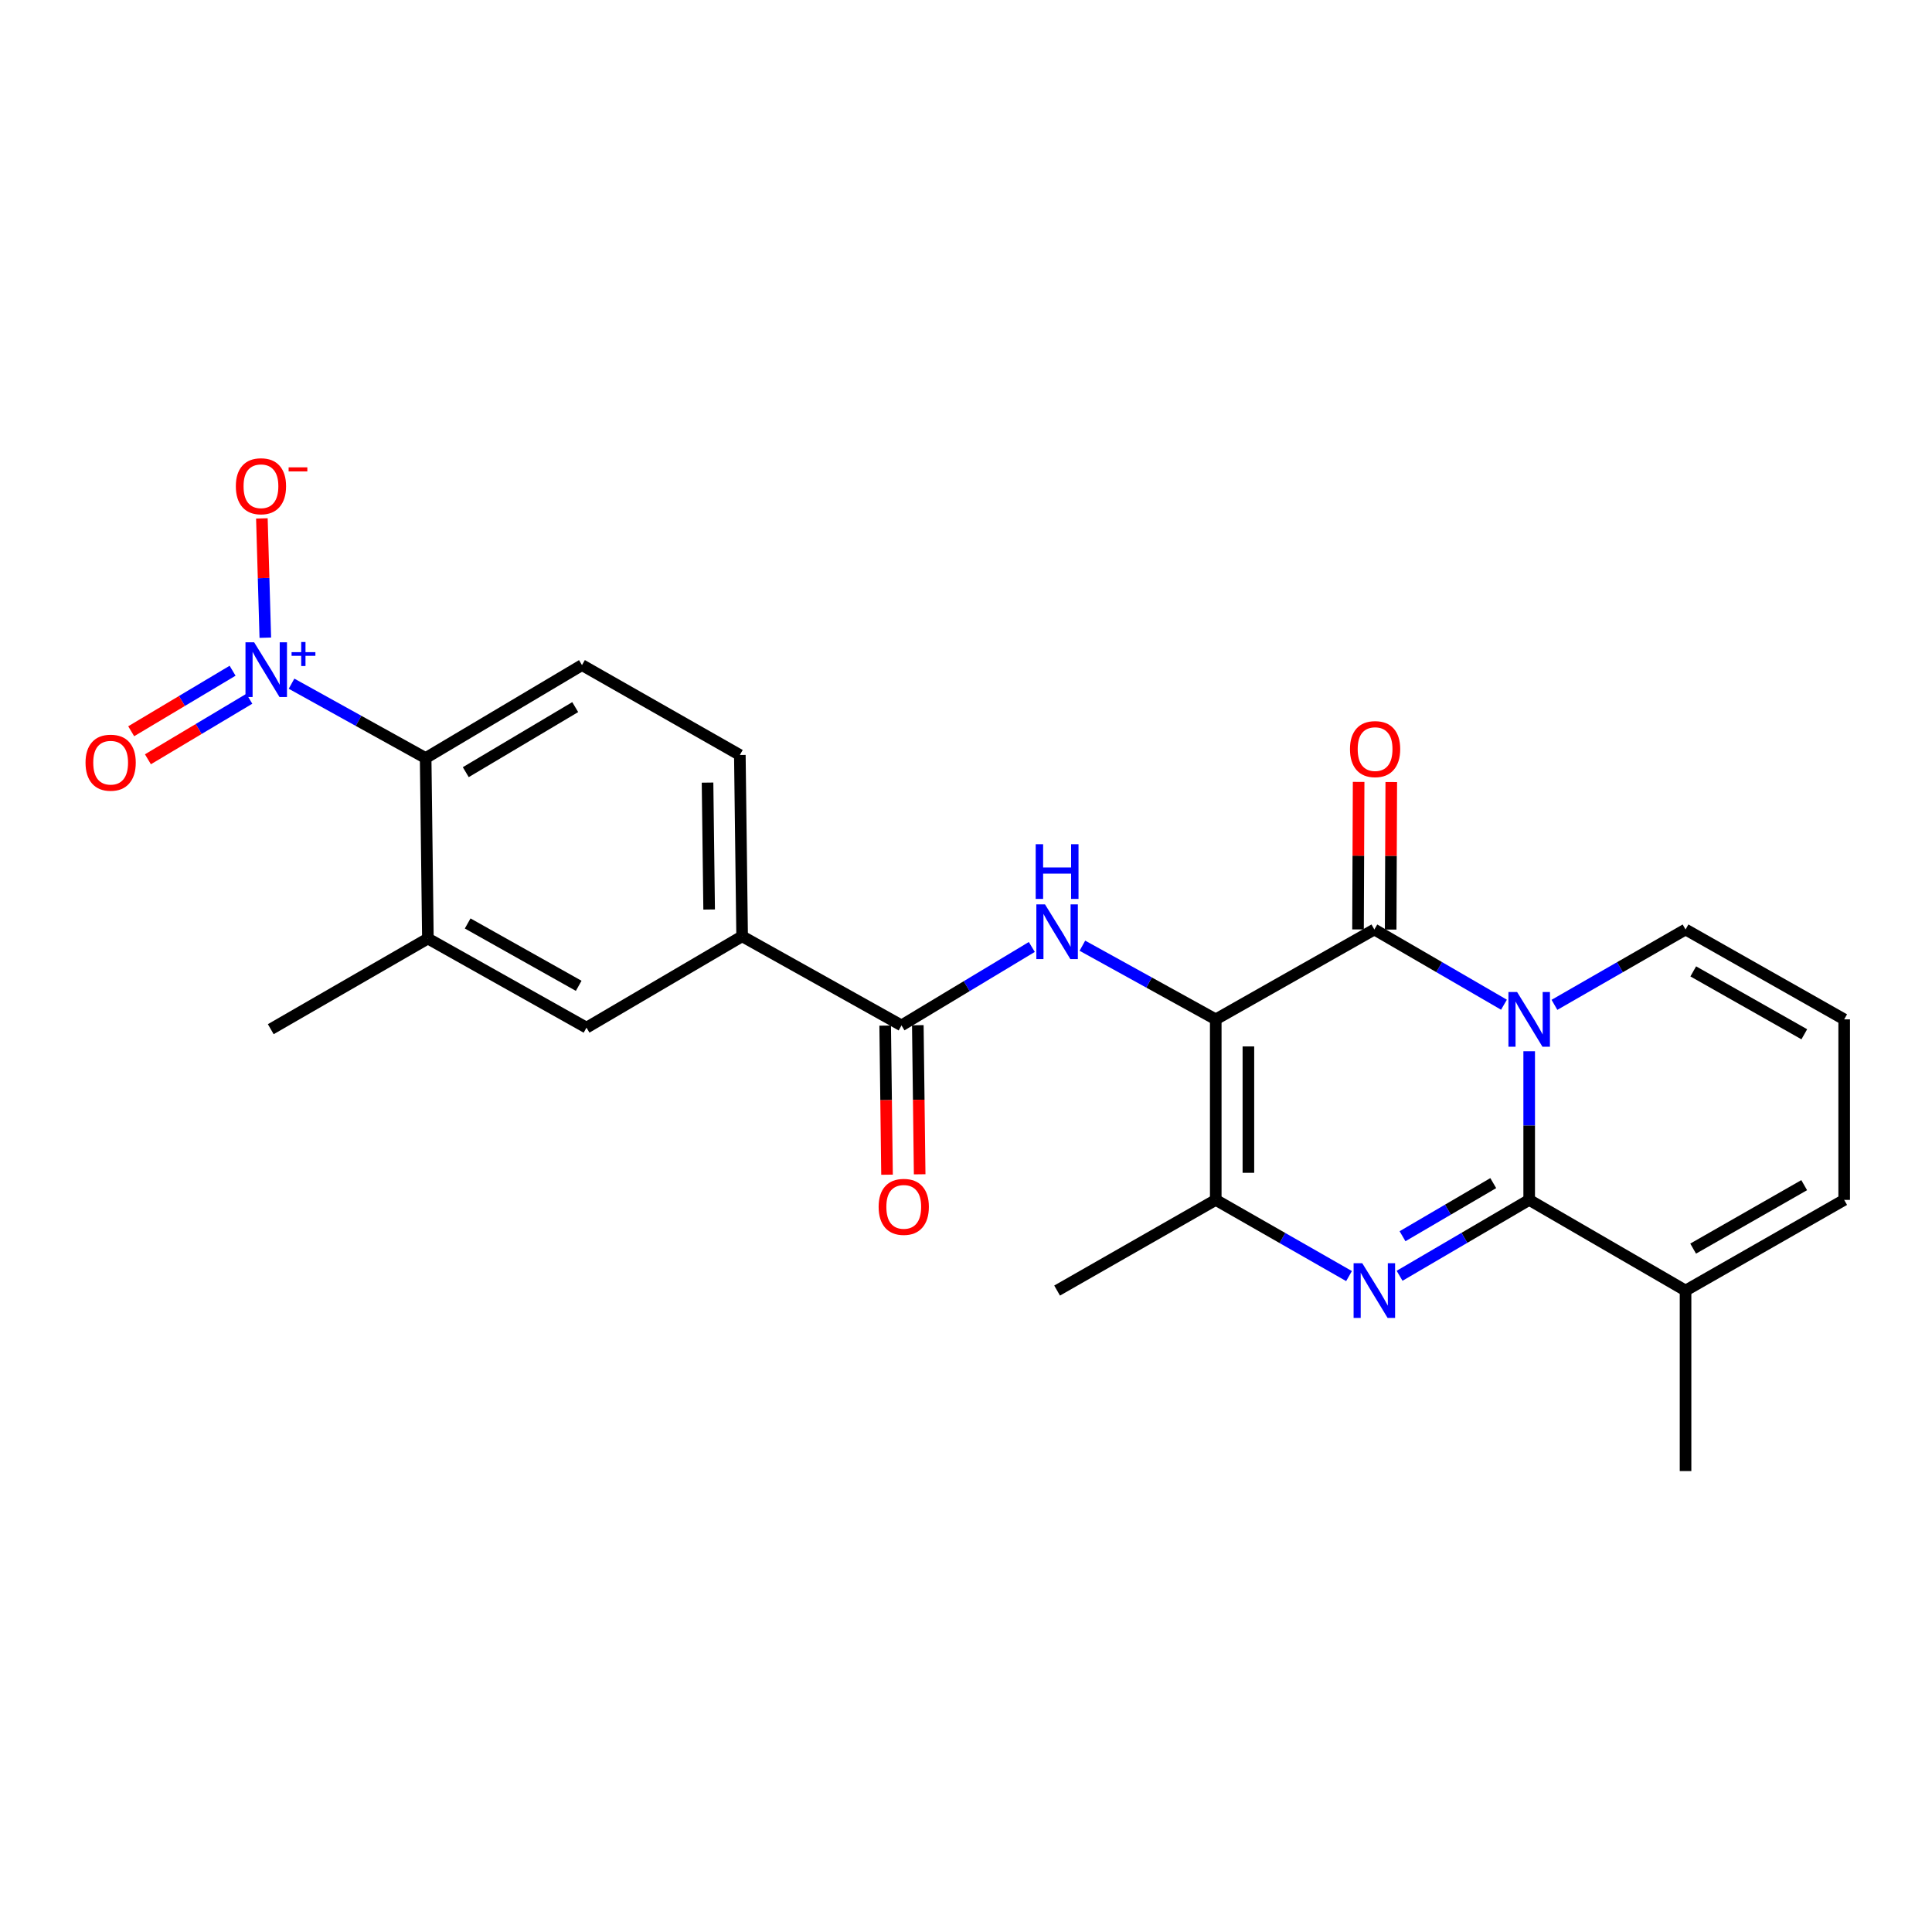 <?xml version='1.0' encoding='iso-8859-1'?>
<svg version='1.1' baseProfile='full'
              xmlns='http://www.w3.org/2000/svg'
                      xmlns:rdkit='http://www.rdkit.org/xml'
                      xmlns:xlink='http://www.w3.org/1999/xlink'
                  xml:space='preserve'
width='1000px' height='1000px' viewBox='0 0 1000 1000'>
<!-- END OF HEADER -->
<rect style='opacity:1.0;fill:#FFFFFF;stroke:none' width='1000' height='1000' x='0' y='0'> </rect>
<path class='bond-2' d='M 629.271,527.619 L 711.359,481.107' style='fill:none;fill-rule:evenodd;stroke:#000000;stroke-width:6px;stroke-linecap:butt;stroke-linejoin:miter;stroke-opacity:1' />
<path class='bond-4' d='M 629.271,527.619 L 629.271,621.066' style='fill:none;fill-rule:evenodd;stroke:#000000;stroke-width:6px;stroke-linecap:butt;stroke-linejoin:miter;stroke-opacity:1' />
<path class='bond-4' d='M 646.167,541.636 L 646.167,607.049' style='fill:none;fill-rule:evenodd;stroke:#000000;stroke-width:6px;stroke-linecap:butt;stroke-linejoin:miter;stroke-opacity:1' />
<path class='bond-5' d='M 629.271,527.619 L 594.755,508.558' style='fill:none;fill-rule:evenodd;stroke:#000000;stroke-width:6px;stroke-linecap:butt;stroke-linejoin:miter;stroke-opacity:1' />
<path class='bond-5' d='M 594.755,508.558 L 560.239,489.497' style='fill:none;fill-rule:evenodd;stroke:#0000FF;stroke-width:6px;stroke-linecap:butt;stroke-linejoin:miter;stroke-opacity:1' />
<path class='bond-0' d='M 778.448,520.042 L 744.903,500.574' style='fill:none;fill-rule:evenodd;stroke:#0000FF;stroke-width:6px;stroke-linecap:butt;stroke-linejoin:miter;stroke-opacity:1' />
<path class='bond-0' d='M 744.903,500.574 L 711.359,481.107' style='fill:none;fill-rule:evenodd;stroke:#000000;stroke-width:6px;stroke-linecap:butt;stroke-linejoin:miter;stroke-opacity:1' />
<path class='bond-12' d='M 804.578,520.106 L 838.508,500.606' style='fill:none;fill-rule:evenodd;stroke:#0000FF;stroke-width:6px;stroke-linecap:butt;stroke-linejoin:miter;stroke-opacity:1' />
<path class='bond-12' d='M 838.508,500.606 L 872.438,481.107' style='fill:none;fill-rule:evenodd;stroke:#000000;stroke-width:6px;stroke-linecap:butt;stroke-linejoin:miter;stroke-opacity:1' />
<path class='bond-25' d='M 791.504,544.115 L 791.504,582.59' style='fill:none;fill-rule:evenodd;stroke:#0000FF;stroke-width:6px;stroke-linecap:butt;stroke-linejoin:miter;stroke-opacity:1' />
<path class='bond-25' d='M 791.504,582.59 L 791.504,621.066' style='fill:none;fill-rule:evenodd;stroke:#000000;stroke-width:6px;stroke-linecap:butt;stroke-linejoin:miter;stroke-opacity:1' />
<path class='bond-1' d='M 791.504,621.066 L 757.963,640.704' style='fill:none;fill-rule:evenodd;stroke:#000000;stroke-width:6px;stroke-linecap:butt;stroke-linejoin:miter;stroke-opacity:1' />
<path class='bond-1' d='M 757.963,640.704 L 724.421,660.343' style='fill:none;fill-rule:evenodd;stroke:#0000FF;stroke-width:6px;stroke-linecap:butt;stroke-linejoin:miter;stroke-opacity:1' />
<path class='bond-1' d='M 772.905,612.376 L 749.426,626.123' style='fill:none;fill-rule:evenodd;stroke:#000000;stroke-width:6px;stroke-linecap:butt;stroke-linejoin:miter;stroke-opacity:1' />
<path class='bond-1' d='M 749.426,626.123 L 725.946,639.87' style='fill:none;fill-rule:evenodd;stroke:#0000FF;stroke-width:6px;stroke-linecap:butt;stroke-linejoin:miter;stroke-opacity:1' />
<path class='bond-9' d='M 791.504,621.066 L 872.438,667.991' style='fill:none;fill-rule:evenodd;stroke:#000000;stroke-width:6px;stroke-linecap:butt;stroke-linejoin:miter;stroke-opacity:1' />
<path class='bond-16' d='M 719.807,481.142 L 719.964,442.962' style='fill:none;fill-rule:evenodd;stroke:#000000;stroke-width:6px;stroke-linecap:butt;stroke-linejoin:miter;stroke-opacity:1' />
<path class='bond-16' d='M 719.964,442.962 L 720.122,404.782' style='fill:none;fill-rule:evenodd;stroke:#FF0000;stroke-width:6px;stroke-linecap:butt;stroke-linejoin:miter;stroke-opacity:1' />
<path class='bond-16' d='M 702.911,481.072 L 703.068,442.893' style='fill:none;fill-rule:evenodd;stroke:#000000;stroke-width:6px;stroke-linecap:butt;stroke-linejoin:miter;stroke-opacity:1' />
<path class='bond-16' d='M 703.068,442.893 L 703.225,404.713' style='fill:none;fill-rule:evenodd;stroke:#FF0000;stroke-width:6px;stroke-linecap:butt;stroke-linejoin:miter;stroke-opacity:1' />
<path class='bond-3' d='M 698.255,660.5 L 663.763,640.783' style='fill:none;fill-rule:evenodd;stroke:#0000FF;stroke-width:6px;stroke-linecap:butt;stroke-linejoin:miter;stroke-opacity:1' />
<path class='bond-3' d='M 663.763,640.783 L 629.271,621.066' style='fill:none;fill-rule:evenodd;stroke:#000000;stroke-width:6px;stroke-linecap:butt;stroke-linejoin:miter;stroke-opacity:1' />
<path class='bond-22' d='M 629.271,621.066 L 547.154,667.991' style='fill:none;fill-rule:evenodd;stroke:#000000;stroke-width:6px;stroke-linecap:butt;stroke-linejoin:miter;stroke-opacity:1' />
<path class='bond-7' d='M 534.064,490.149 L 500.339,510.447' style='fill:none;fill-rule:evenodd;stroke:#0000FF;stroke-width:6px;stroke-linecap:butt;stroke-linejoin:miter;stroke-opacity:1' />
<path class='bond-7' d='M 500.339,510.447 L 466.615,530.745' style='fill:none;fill-rule:evenodd;stroke:#000000;stroke-width:6px;stroke-linecap:butt;stroke-linejoin:miter;stroke-opacity:1' />
<path class='bond-6' d='M 150.9,353.875 L 185.606,373.119' style='fill:none;fill-rule:evenodd;stroke:#0000FF;stroke-width:6px;stroke-linecap:butt;stroke-linejoin:miter;stroke-opacity:1' />
<path class='bond-6' d='M 185.606,373.119 L 220.312,392.363' style='fill:none;fill-rule:evenodd;stroke:#000000;stroke-width:6px;stroke-linecap:butt;stroke-linejoin:miter;stroke-opacity:1' />
<path class='bond-15' d='M 137.326,330.075 L 136.438,299.198' style='fill:none;fill-rule:evenodd;stroke:#0000FF;stroke-width:6px;stroke-linecap:butt;stroke-linejoin:miter;stroke-opacity:1' />
<path class='bond-15' d='M 136.438,299.198 L 135.55,268.32' style='fill:none;fill-rule:evenodd;stroke:#FF0000;stroke-width:6px;stroke-linecap:butt;stroke-linejoin:miter;stroke-opacity:1' />
<path class='bond-17' d='M 120.386,347.168 L 94.145,362.832' style='fill:none;fill-rule:evenodd;stroke:#0000FF;stroke-width:6px;stroke-linecap:butt;stroke-linejoin:miter;stroke-opacity:1' />
<path class='bond-17' d='M 94.145,362.832 L 67.904,378.496' style='fill:none;fill-rule:evenodd;stroke:#FF0000;stroke-width:6px;stroke-linecap:butt;stroke-linejoin:miter;stroke-opacity:1' />
<path class='bond-17' d='M 129.046,361.676 L 102.806,377.34' style='fill:none;fill-rule:evenodd;stroke:#0000FF;stroke-width:6px;stroke-linecap:butt;stroke-linejoin:miter;stroke-opacity:1' />
<path class='bond-17' d='M 102.806,377.34 L 76.565,393.004' style='fill:none;fill-rule:evenodd;stroke:#FF0000;stroke-width:6px;stroke-linecap:butt;stroke-linejoin:miter;stroke-opacity:1' />
<path class='bond-11' d='M 466.615,530.745 L 384.123,484.627' style='fill:none;fill-rule:evenodd;stroke:#000000;stroke-width:6px;stroke-linecap:butt;stroke-linejoin:miter;stroke-opacity:1' />
<path class='bond-20' d='M 458.167,530.85 L 458.646,569.437' style='fill:none;fill-rule:evenodd;stroke:#000000;stroke-width:6px;stroke-linecap:butt;stroke-linejoin:miter;stroke-opacity:1' />
<path class='bond-20' d='M 458.646,569.437 L 459.124,608.024' style='fill:none;fill-rule:evenodd;stroke:#FF0000;stroke-width:6px;stroke-linecap:butt;stroke-linejoin:miter;stroke-opacity:1' />
<path class='bond-20' d='M 475.062,530.64 L 475.541,569.227' style='fill:none;fill-rule:evenodd;stroke:#000000;stroke-width:6px;stroke-linecap:butt;stroke-linejoin:miter;stroke-opacity:1' />
<path class='bond-20' d='M 475.541,569.227 L 476.019,607.815' style='fill:none;fill-rule:evenodd;stroke:#FF0000;stroke-width:6px;stroke-linecap:butt;stroke-linejoin:miter;stroke-opacity:1' />
<path class='bond-8' d='M 220.312,392.363 L 301.236,344.255' style='fill:none;fill-rule:evenodd;stroke:#000000;stroke-width:6px;stroke-linecap:butt;stroke-linejoin:miter;stroke-opacity:1' />
<path class='bond-8' d='M 241.085,399.671 L 297.732,365.995' style='fill:none;fill-rule:evenodd;stroke:#000000;stroke-width:6px;stroke-linecap:butt;stroke-linejoin:miter;stroke-opacity:1' />
<path class='bond-26' d='M 220.312,392.363 L 221.476,485.791' style='fill:none;fill-rule:evenodd;stroke:#000000;stroke-width:6px;stroke-linecap:butt;stroke-linejoin:miter;stroke-opacity:1' />
<path class='bond-19' d='M 872.438,667.991 L 954.545,621.066' style='fill:none;fill-rule:evenodd;stroke:#000000;stroke-width:6px;stroke-linecap:butt;stroke-linejoin:miter;stroke-opacity:1' />
<path class='bond-19' d='M 876.37,646.282 L 933.846,613.435' style='fill:none;fill-rule:evenodd;stroke:#000000;stroke-width:6px;stroke-linecap:butt;stroke-linejoin:miter;stroke-opacity:1' />
<path class='bond-23' d='M 872.438,667.991 L 872.438,761.419' style='fill:none;fill-rule:evenodd;stroke:#000000;stroke-width:6px;stroke-linecap:butt;stroke-linejoin:miter;stroke-opacity:1' />
<path class='bond-10' d='M 221.476,485.791 L 303.574,531.909' style='fill:none;fill-rule:evenodd;stroke:#000000;stroke-width:6px;stroke-linecap:butt;stroke-linejoin:miter;stroke-opacity:1' />
<path class='bond-10' d='M 242.066,477.978 L 299.534,510.26' style='fill:none;fill-rule:evenodd;stroke:#000000;stroke-width:6px;stroke-linecap:butt;stroke-linejoin:miter;stroke-opacity:1' />
<path class='bond-24' d='M 221.476,485.791 L 140.148,532.707' style='fill:none;fill-rule:evenodd;stroke:#000000;stroke-width:6px;stroke-linecap:butt;stroke-linejoin:miter;stroke-opacity:1' />
<path class='bond-13' d='M 384.123,484.627 L 303.574,531.909' style='fill:none;fill-rule:evenodd;stroke:#000000;stroke-width:6px;stroke-linecap:butt;stroke-linejoin:miter;stroke-opacity:1' />
<path class='bond-21' d='M 384.123,484.627 L 382.94,390.786' style='fill:none;fill-rule:evenodd;stroke:#000000;stroke-width:6px;stroke-linecap:butt;stroke-linejoin:miter;stroke-opacity:1' />
<path class='bond-21' d='M 367.05,470.764 L 366.222,405.075' style='fill:none;fill-rule:evenodd;stroke:#000000;stroke-width:6px;stroke-linecap:butt;stroke-linejoin:miter;stroke-opacity:1' />
<path class='bond-18' d='M 872.438,481.107 L 954.545,527.619' style='fill:none;fill-rule:evenodd;stroke:#000000;stroke-width:6px;stroke-linecap:butt;stroke-linejoin:miter;stroke-opacity:1' />
<path class='bond-18' d='M 876.426,502.785 L 933.901,535.344' style='fill:none;fill-rule:evenodd;stroke:#000000;stroke-width:6px;stroke-linecap:butt;stroke-linejoin:miter;stroke-opacity:1' />
<path class='bond-14' d='M 301.236,344.255 L 382.94,390.786' style='fill:none;fill-rule:evenodd;stroke:#000000;stroke-width:6px;stroke-linecap:butt;stroke-linejoin:miter;stroke-opacity:1' />
<path class='bond-27' d='M 954.545,527.619 L 954.545,621.066' style='fill:none;fill-rule:evenodd;stroke:#000000;stroke-width:6px;stroke-linecap:butt;stroke-linejoin:miter;stroke-opacity:1' />
<path  class='atom-1' d='M 785.244 513.459
L 794.524 528.459
Q 795.444 529.939, 796.924 532.619
Q 798.404 535.299, 798.484 535.459
L 798.484 513.459
L 802.244 513.459
L 802.244 541.779
L 798.364 541.779
L 788.404 525.379
Q 787.244 523.459, 786.004 521.259
Q 784.804 519.059, 784.444 518.379
L 784.444 541.779
L 780.764 541.779
L 780.764 513.459
L 785.244 513.459
' fill='#0000FF'/>
<path  class='atom-4' d='M 705.099 653.831
L 714.379 668.831
Q 715.299 670.311, 716.779 672.991
Q 718.259 675.671, 718.339 675.831
L 718.339 653.831
L 722.099 653.831
L 722.099 682.151
L 718.219 682.151
L 708.259 665.751
Q 707.099 663.831, 705.859 661.631
Q 704.659 659.431, 704.299 658.751
L 704.299 682.151
L 700.619 682.151
L 700.619 653.831
L 705.099 653.831
' fill='#0000FF'/>
<path  class='atom-6' d='M 540.894 468.111
L 550.174 483.111
Q 551.094 484.591, 552.574 487.271
Q 554.054 489.951, 554.134 490.111
L 554.134 468.111
L 557.894 468.111
L 557.894 496.431
L 554.014 496.431
L 544.054 480.031
Q 542.894 478.111, 541.654 475.911
Q 540.454 473.711, 540.094 473.031
L 540.094 496.431
L 536.414 496.431
L 536.414 468.111
L 540.894 468.111
' fill='#0000FF'/>
<path  class='atom-6' d='M 536.074 436.959
L 539.914 436.959
L 539.914 448.999
L 554.394 448.999
L 554.394 436.959
L 558.234 436.959
L 558.234 465.279
L 554.394 465.279
L 554.394 452.199
L 539.914 452.199
L 539.914 465.279
L 536.074 465.279
L 536.074 436.959
' fill='#0000FF'/>
<path  class='atom-7' d='M 131.541 332.452
L 140.821 347.452
Q 141.741 348.932, 143.221 351.612
Q 144.701 354.292, 144.781 354.452
L 144.781 332.452
L 148.541 332.452
L 148.541 360.772
L 144.661 360.772
L 134.701 344.372
Q 133.541 342.452, 132.301 340.252
Q 131.101 338.052, 130.741 337.372
L 130.741 360.772
L 127.061 360.772
L 127.061 332.452
L 131.541 332.452
' fill='#0000FF'/>
<path  class='atom-7' d='M 150.917 337.556
L 155.907 337.556
L 155.907 332.303
L 158.124 332.303
L 158.124 337.556
L 163.246 337.556
L 163.246 339.457
L 158.124 339.457
L 158.124 344.737
L 155.907 344.737
L 155.907 339.457
L 150.917 339.457
L 150.917 337.556
' fill='#0000FF'/>
<path  class='atom-16' d='M 122.069 251.677
Q 122.069 244.877, 125.429 241.077
Q 128.789 237.277, 135.069 237.277
Q 141.349 237.277, 144.709 241.077
Q 148.069 244.877, 148.069 251.677
Q 148.069 258.557, 144.669 262.477
Q 141.269 266.357, 135.069 266.357
Q 128.829 266.357, 125.429 262.477
Q 122.069 258.597, 122.069 251.677
M 135.069 263.157
Q 139.389 263.157, 141.709 260.277
Q 144.069 257.357, 144.069 251.677
Q 144.069 246.117, 141.709 243.317
Q 139.389 240.477, 135.069 240.477
Q 130.749 240.477, 128.389 243.277
Q 126.069 246.077, 126.069 251.677
Q 126.069 257.397, 128.389 260.277
Q 130.749 263.157, 135.069 263.157
' fill='#FF0000'/>
<path  class='atom-16' d='M 149.389 241.9
L 159.078 241.9
L 159.078 244.012
L 149.389 244.012
L 149.389 241.9
' fill='#FF0000'/>
<path  class='atom-17' d='M 698.744 387.731
Q 698.744 380.931, 702.104 377.131
Q 705.464 373.331, 711.744 373.331
Q 718.024 373.331, 721.384 377.131
Q 724.744 380.931, 724.744 387.731
Q 724.744 394.611, 721.344 398.531
Q 717.944 402.411, 711.744 402.411
Q 705.504 402.411, 702.104 398.531
Q 698.744 394.651, 698.744 387.731
M 711.744 399.211
Q 716.064 399.211, 718.384 396.331
Q 720.744 393.411, 720.744 387.731
Q 720.744 382.171, 718.384 379.371
Q 716.064 376.531, 711.744 376.531
Q 707.424 376.531, 705.064 379.331
Q 702.744 382.131, 702.744 387.731
Q 702.744 393.451, 705.064 396.331
Q 707.424 399.211, 711.744 399.211
' fill='#FF0000'/>
<path  class='atom-18' d='M 44.271 394.762
Q 44.271 387.962, 47.631 384.162
Q 50.991 380.362, 57.271 380.362
Q 63.551 380.362, 66.911 384.162
Q 70.271 387.962, 70.271 394.762
Q 70.271 401.642, 66.871 405.562
Q 63.471 409.442, 57.271 409.442
Q 51.031 409.442, 47.631 405.562
Q 44.271 401.682, 44.271 394.762
M 57.271 406.242
Q 61.591 406.242, 63.911 403.362
Q 66.271 400.442, 66.271 394.762
Q 66.271 389.202, 63.911 386.402
Q 61.591 383.562, 57.271 383.562
Q 52.951 383.562, 50.591 386.362
Q 48.271 389.162, 48.271 394.762
Q 48.271 400.482, 50.591 403.362
Q 52.951 406.242, 57.271 406.242
' fill='#FF0000'/>
<path  class='atom-21' d='M 454.779 624.666
Q 454.779 617.866, 458.139 614.066
Q 461.499 610.266, 467.779 610.266
Q 474.059 610.266, 477.419 614.066
Q 480.779 617.866, 480.779 624.666
Q 480.779 631.546, 477.379 635.466
Q 473.979 639.346, 467.779 639.346
Q 461.539 639.346, 458.139 635.466
Q 454.779 631.586, 454.779 624.666
M 467.779 636.146
Q 472.099 636.146, 474.419 633.266
Q 476.779 630.346, 476.779 624.666
Q 476.779 619.106, 474.419 616.306
Q 472.099 613.466, 467.779 613.466
Q 463.459 613.466, 461.099 616.266
Q 458.779 619.066, 458.779 624.666
Q 458.779 630.386, 461.099 633.266
Q 463.459 636.146, 467.779 636.146
' fill='#FF0000'/>
</svg>
